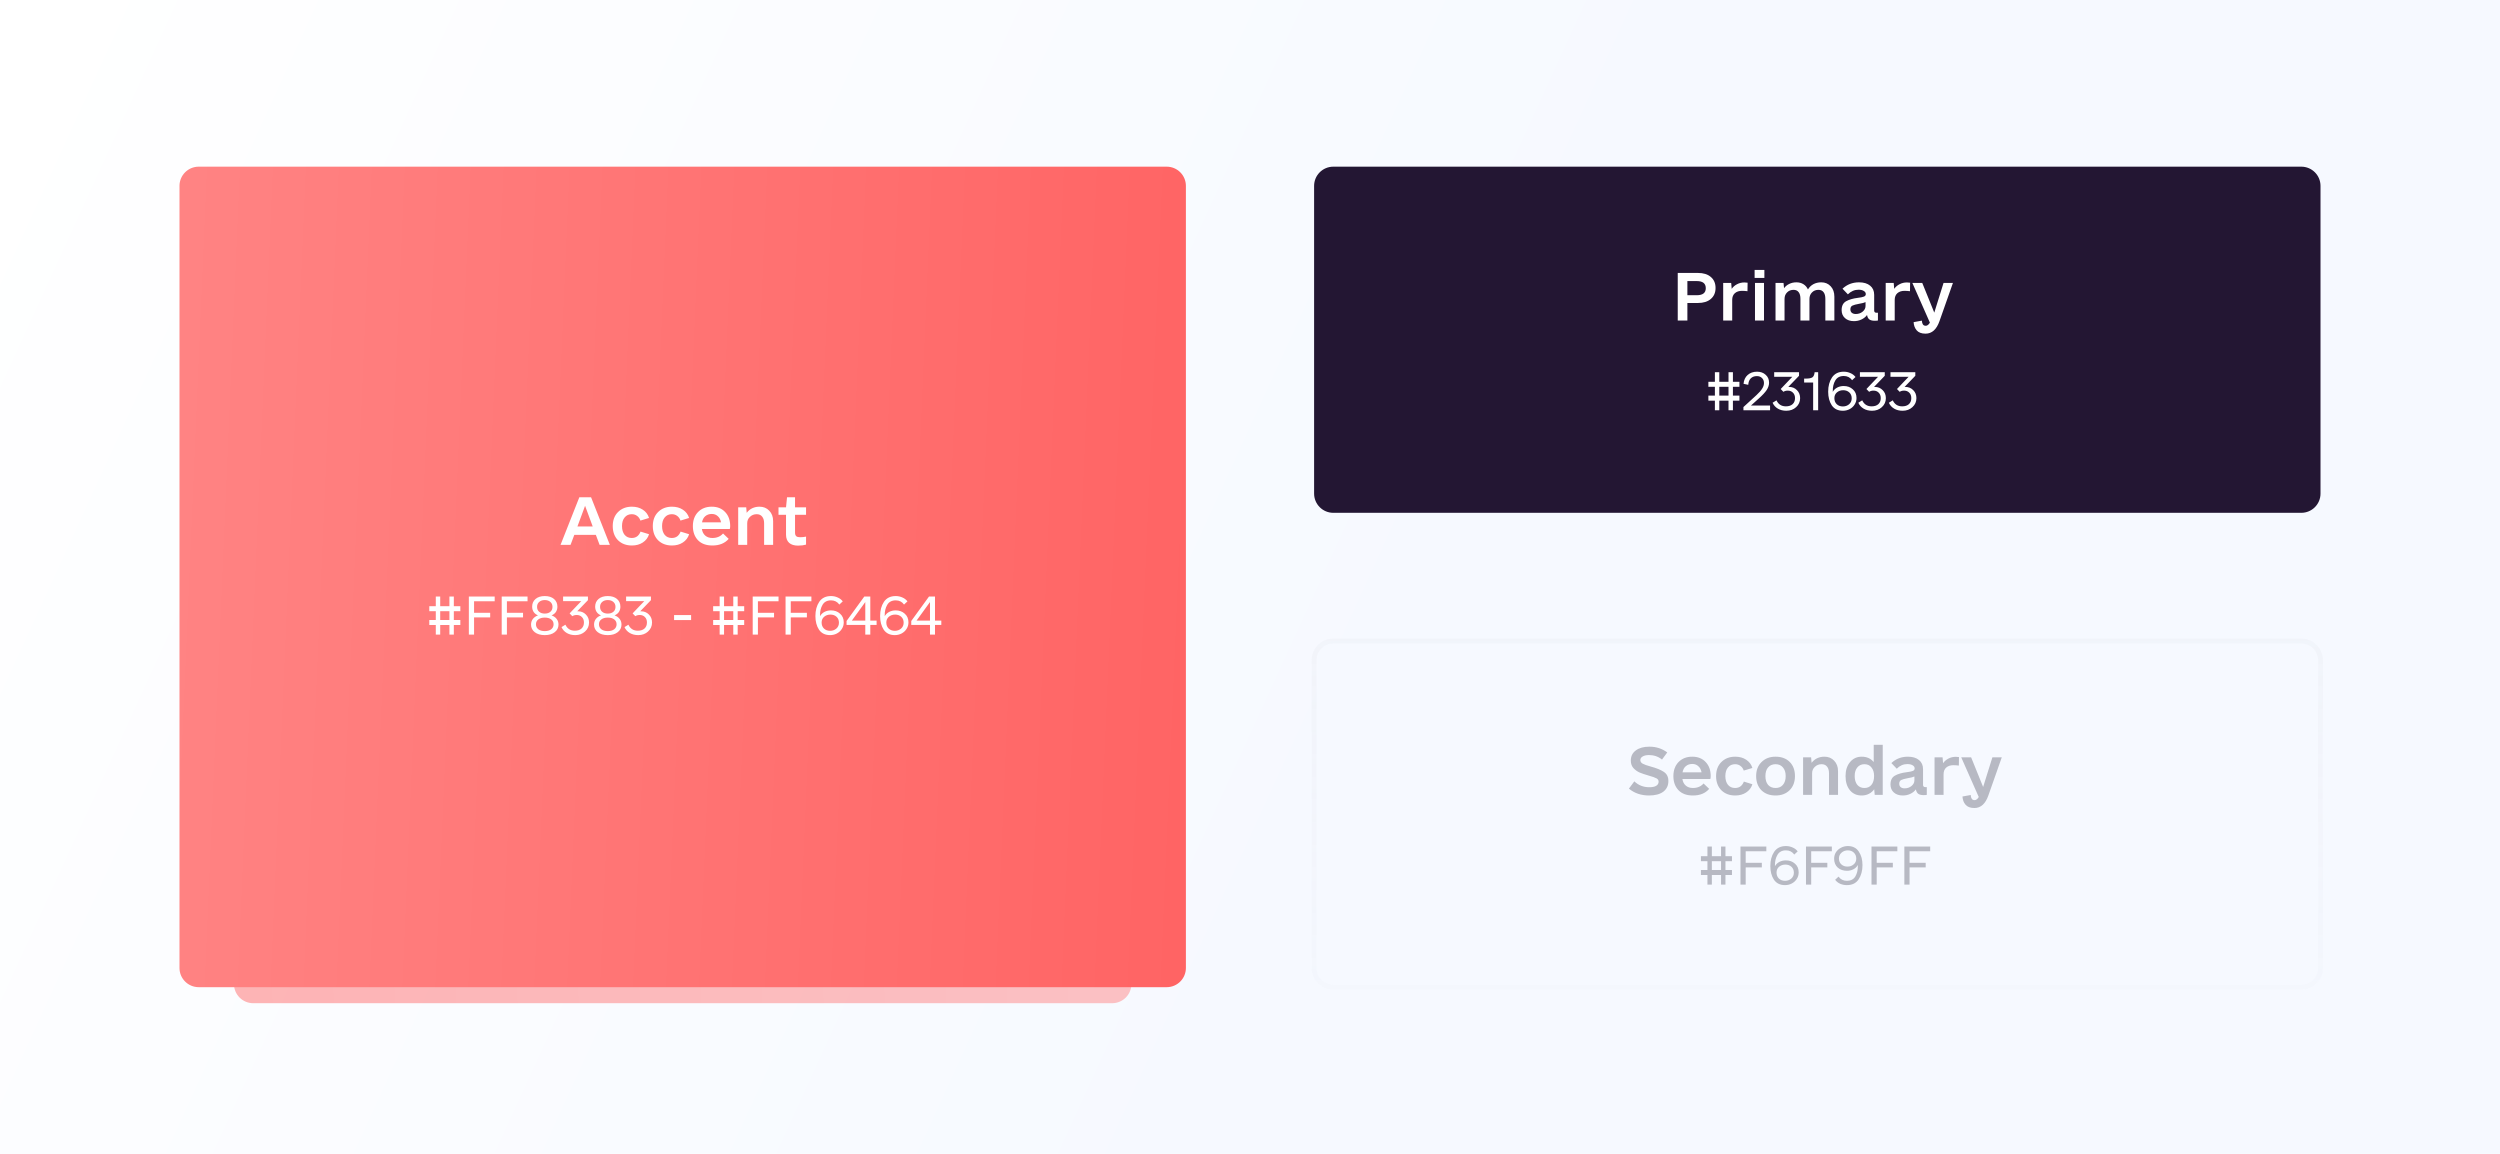 <svg width="780" height="360" viewBox="0 0 780 360" fill="none" xmlns="http://www.w3.org/2000/svg">
<g clip-path="url(#clip0)">
<rect width="780" height="360" fill="url(#paint0_linear)"/>
<g filter="url(#filter0_f)">
<path fill-rule="evenodd" clip-rule="evenodd" d="M353 73C353 69.686 350.314 67 347 67H79C75.686 67 73 69.686 73 73V307C73 310.314 75.686 313 79 313H347C350.314 313 353 310.314 353 307V73Z" fill="url(#paint1_linear)" fill-opacity="0.48"/>
</g>
<path fill-rule="evenodd" clip-rule="evenodd" d="M56 58C56 54.686 58.686 52 62 52H364C367.314 52 370 54.686 370 58V302C370 305.314 367.314 308 364 308H62C58.686 308 56 305.314 56 302V58Z" fill="url(#paint2_linear)"/>
<path d="M187.074 170L185.902 166.875H179.184L178.012 170H174.887L180.746 155.156H184.418L190.277 170H187.074ZM180.16 164.258H184.926L182.543 157.812L180.16 164.258ZM197.152 170.195C195.382 170.195 193.936 169.648 192.816 168.555C191.723 167.435 191.176 165.964 191.176 164.141C191.176 162.318 191.723 160.859 192.816 159.766C193.936 158.646 195.382 158.086 197.152 158.086C198.48 158.086 199.613 158.398 200.551 159.023C201.514 159.648 202.165 160.508 202.504 161.602L199.809 162.422C199.6 161.797 199.262 161.315 198.793 160.977C198.324 160.612 197.764 160.43 197.113 160.43C196.176 160.43 195.434 160.768 194.887 161.445C194.34 162.096 194.066 162.995 194.066 164.141C194.066 165.286 194.34 166.198 194.887 166.875C195.434 167.526 196.176 167.852 197.113 167.852C197.764 167.852 198.324 167.682 198.793 167.344C199.262 166.979 199.613 166.484 199.848 165.859L202.504 166.68C202.165 167.773 201.514 168.633 200.551 169.258C199.613 169.883 198.48 170.195 197.152 170.195ZM209.652 170.195C207.882 170.195 206.436 169.648 205.316 168.555C204.223 167.435 203.676 165.964 203.676 164.141C203.676 162.318 204.223 160.859 205.316 159.766C206.436 158.646 207.882 158.086 209.652 158.086C210.98 158.086 212.113 158.398 213.051 159.023C214.014 159.648 214.665 160.508 215.004 161.602L212.309 162.422C212.1 161.797 211.762 161.315 211.293 160.977C210.824 160.612 210.264 160.43 209.613 160.43C208.676 160.43 207.934 160.768 207.387 161.445C206.84 162.096 206.566 162.995 206.566 164.141C206.566 165.286 206.84 166.198 207.387 166.875C207.934 167.526 208.676 167.852 209.613 167.852C210.264 167.852 210.824 167.682 211.293 167.344C211.762 166.979 212.113 166.484 212.348 165.859L215.004 166.68C214.665 167.773 214.014 168.633 213.051 169.258C212.113 169.883 210.98 170.195 209.652 170.195ZM218.988 165.039C219.118 165.924 219.47 166.615 220.043 167.109C220.616 167.604 221.358 167.852 222.27 167.852C223.676 167.852 224.783 167.383 225.59 166.445L227.348 168.125C226.15 169.505 224.457 170.195 222.27 170.195C220.316 170.195 218.806 169.635 217.738 168.516C216.697 167.396 216.176 165.938 216.176 164.141C216.176 162.344 216.71 160.885 217.777 159.766C218.871 158.646 220.303 158.086 222.074 158.086C223.819 158.086 225.212 158.646 226.254 159.766C227.296 160.859 227.816 162.318 227.816 164.141C227.816 164.479 227.777 164.779 227.699 165.039H218.988ZM222.074 160.352C221.267 160.352 220.59 160.586 220.043 161.055C219.522 161.497 219.184 162.135 219.027 162.969H224.965C224.809 162.135 224.47 161.497 223.949 161.055C223.454 160.586 222.829 160.352 222.074 160.352ZM236.957 158.086C238.207 158.086 239.223 158.503 240.004 159.336C240.811 160.169 241.215 161.25 241.215 162.578V170H238.402V163.242C238.402 162.357 238.194 161.667 237.777 161.172C237.387 160.677 236.827 160.43 236.098 160.43C235.264 160.43 234.561 160.703 233.988 161.25C233.415 161.771 233.129 162.448 233.129 163.281V170H230.316V158.281H232.816L232.973 160C233.415 159.401 233.975 158.932 234.652 158.594C235.355 158.255 236.124 158.086 236.957 158.086ZM248.051 160.625V166.172C248.051 166.693 248.181 167.07 248.441 167.305C248.702 167.513 249.092 167.617 249.613 167.617C250.316 167.617 250.941 167.552 251.488 167.422V169.922C250.759 170.13 249.926 170.234 248.988 170.234C247.79 170.234 246.866 169.948 246.215 169.375C245.564 168.776 245.238 167.917 245.238 166.797V160.625H242.895V158.281H245.238L245.551 155.156H248.051V158.281H251.488V160.625H248.051ZM143.625 190.688H141.594V193.438H143.625V195H141.594V198H140.219V195H137.344V198H135.969V195H133.938V193.438H135.969V190.688H133.938V189.125H135.969V186.125H137.344V189.125H140.219V186.125H141.594V189.125H143.625V190.688ZM140.219 193.438V190.688H137.344V193.438H140.219ZM154.344 187.594H147.906V191.188H152.938V192.625H147.906V198H146.281V186.125H154.344V187.594ZM164.594 187.594H158.156V191.188H163.188V192.625H158.156V198H156.531V186.125H164.594V187.594ZM172.094 192C172.781 192.25 173.312 192.625 173.688 193.125C174.062 193.604 174.25 194.188 174.25 194.875C174.25 195.854 173.854 196.646 173.062 197.25C172.292 197.854 171.26 198.156 169.969 198.156C168.677 198.156 167.635 197.854 166.844 197.25C166.073 196.646 165.688 195.854 165.688 194.875C165.688 194.188 165.875 193.604 166.25 193.125C166.625 192.625 167.156 192.25 167.844 192C167.26 191.75 166.812 191.396 166.5 190.938C166.188 190.458 166.031 189.906 166.031 189.281C166.031 188.281 166.385 187.479 167.094 186.875C167.802 186.271 168.76 185.969 169.969 185.969C171.177 185.969 172.135 186.271 172.844 186.875C173.552 187.479 173.906 188.281 173.906 189.281C173.906 189.906 173.75 190.458 173.438 190.938C173.125 191.396 172.677 191.75 172.094 192ZM169.969 187.219C169.24 187.219 168.656 187.417 168.219 187.812C167.781 188.188 167.562 188.698 167.562 189.344C167.562 189.99 167.781 190.5 168.219 190.875C168.656 191.25 169.24 191.438 169.969 191.438C170.698 191.438 171.281 191.25 171.719 190.875C172.156 190.5 172.375 189.99 172.375 189.344C172.375 188.698 172.156 188.188 171.719 187.812C171.281 187.417 170.698 187.219 169.969 187.219ZM169.969 196.906C170.802 196.906 171.469 196.719 171.969 196.344C172.469 195.948 172.719 195.427 172.719 194.781C172.719 194.135 172.469 193.625 171.969 193.25C171.469 192.875 170.802 192.688 169.969 192.688C169.135 192.688 168.469 192.875 167.969 193.25C167.469 193.625 167.219 194.135 167.219 194.781C167.219 195.427 167.469 195.948 167.969 196.344C168.469 196.719 169.135 196.906 169.969 196.906ZM180.312 190.719C181.312 190.719 182.135 191.052 182.781 191.719C183.448 192.365 183.781 193.198 183.781 194.219C183.781 195.344 183.365 196.281 182.531 197.031C181.719 197.781 180.698 198.156 179.469 198.156C178.469 198.156 177.594 197.938 176.844 197.5C176.094 197.062 175.542 196.448 175.188 195.656L176.406 194.906C176.99 196.156 177.969 196.781 179.344 196.781C180.24 196.781 180.938 196.552 181.438 196.094C181.938 195.635 182.188 195.01 182.188 194.219C182.188 193.51 181.979 192.948 181.562 192.531C181.146 192.094 180.604 191.875 179.938 191.875C179.396 191.875 178.938 192 178.562 192.25L177.719 191.375L181.344 187.562H175.688V186.125H183.438V187.25L180.094 190.719H180.312ZM191.75 192C192.438 192.25 192.969 192.625 193.344 193.125C193.719 193.604 193.906 194.188 193.906 194.875C193.906 195.854 193.51 196.646 192.719 197.25C191.948 197.854 190.917 198.156 189.625 198.156C188.333 198.156 187.292 197.854 186.5 197.25C185.729 196.646 185.344 195.854 185.344 194.875C185.344 194.188 185.531 193.604 185.906 193.125C186.281 192.625 186.812 192.25 187.5 192C186.917 191.75 186.469 191.396 186.156 190.938C185.844 190.458 185.688 189.906 185.688 189.281C185.688 188.281 186.042 187.479 186.75 186.875C187.458 186.271 188.417 185.969 189.625 185.969C190.833 185.969 191.792 186.271 192.5 186.875C193.208 187.479 193.562 188.281 193.562 189.281C193.562 189.906 193.406 190.458 193.094 190.938C192.781 191.396 192.333 191.75 191.75 192ZM189.625 187.219C188.896 187.219 188.312 187.417 187.875 187.812C187.438 188.188 187.219 188.698 187.219 189.344C187.219 189.99 187.438 190.5 187.875 190.875C188.312 191.25 188.896 191.438 189.625 191.438C190.354 191.438 190.938 191.25 191.375 190.875C191.812 190.5 192.031 189.99 192.031 189.344C192.031 188.698 191.812 188.188 191.375 187.812C190.938 187.417 190.354 187.219 189.625 187.219ZM189.625 196.906C190.458 196.906 191.125 196.719 191.625 196.344C192.125 195.948 192.375 195.427 192.375 194.781C192.375 194.135 192.125 193.625 191.625 193.25C191.125 192.875 190.458 192.688 189.625 192.688C188.792 192.688 188.125 192.875 187.625 193.25C187.125 193.625 186.875 194.135 186.875 194.781C186.875 195.427 187.125 195.948 187.625 196.344C188.125 196.719 188.792 196.906 189.625 196.906ZM199.969 190.719C200.969 190.719 201.792 191.052 202.438 191.719C203.104 192.365 203.438 193.198 203.438 194.219C203.438 195.344 203.021 196.281 202.188 197.031C201.375 197.781 200.354 198.156 199.125 198.156C198.125 198.156 197.25 197.938 196.5 197.5C195.75 197.062 195.198 196.448 194.844 195.656L196.062 194.906C196.646 196.156 197.625 196.781 199 196.781C199.896 196.781 200.594 196.552 201.094 196.094C201.594 195.635 201.844 195.01 201.844 194.219C201.844 193.51 201.635 192.948 201.219 192.531C200.802 192.094 200.26 191.875 199.594 191.875C199.052 191.875 198.594 192 198.219 192.25L197.375 191.375L201 187.562H195.344V186.125H203.094V187.25L199.75 190.719H199.969ZM210.312 191.906H215.625V193.469H210.312V191.906ZM232.188 190.688H230.156V193.438H232.188V195H230.156V198H228.781V195H225.906V198H224.531V195H222.5V193.438H224.531V190.688H222.5V189.125H224.531V186.125H225.906V189.125H228.781V186.125H230.156V189.125H232.188V190.688ZM228.781 193.438V190.688H225.906V193.438H228.781ZM242.906 187.594H236.469V191.188H241.5V192.625H236.469V198H234.844V186.125H242.906V187.594ZM253.156 187.594H246.719V191.188H251.75V192.625H246.719V198H245.094V186.125H253.156V187.594ZM259.25 190.438C260.396 190.438 261.344 190.781 262.094 191.469C262.865 192.135 263.25 193.042 263.25 194.188C263.25 194.938 263.052 195.615 262.656 196.219C262.281 196.823 261.76 197.302 261.094 197.656C260.448 197.99 259.75 198.156 259 198.156C257.458 198.156 256.302 197.594 255.531 196.469C254.781 195.323 254.406 193.906 254.406 192.219C254.406 190.448 254.802 188.969 255.594 187.781C256.406 186.573 257.635 185.969 259.281 185.969C260.01 185.969 260.698 186.115 261.344 186.406C261.99 186.677 262.521 187.083 262.938 187.625L261.875 188.625C261.25 187.75 260.385 187.312 259.281 187.312C258.052 187.312 257.167 187.781 256.625 188.719C256.083 189.635 255.823 190.75 255.844 192.062V192.25C256.177 191.667 256.646 191.219 257.25 190.906C257.854 190.594 258.521 190.438 259.25 190.438ZM259 196.812C259.75 196.812 260.396 196.583 260.938 196.125C261.479 195.646 261.75 195.031 261.75 194.281C261.75 193.51 261.5 192.896 261 192.438C260.5 191.979 259.865 191.75 259.094 191.75C258.323 191.75 257.667 191.979 257.125 192.438C256.604 192.896 256.344 193.49 256.344 194.219C256.344 194.99 256.583 195.615 257.062 196.094C257.562 196.573 258.208 196.812 259 196.812ZM273.5 193.625V194.969H271.531V198H269.969V194.969H264.125V193.75L269.656 186.125H271.531V193.625H273.5ZM265.781 193.625H269.969V187.844L265.781 193.625ZM279.438 190.438C280.583 190.438 281.531 190.781 282.281 191.469C283.052 192.135 283.438 193.042 283.438 194.188C283.438 194.938 283.24 195.615 282.844 196.219C282.469 196.823 281.948 197.302 281.281 197.656C280.635 197.99 279.938 198.156 279.188 198.156C277.646 198.156 276.49 197.594 275.719 196.469C274.969 195.323 274.594 193.906 274.594 192.219C274.594 190.448 274.99 188.969 275.781 187.781C276.594 186.573 277.823 185.969 279.469 185.969C280.198 185.969 280.885 186.115 281.531 186.406C282.177 186.677 282.708 187.083 283.125 187.625L282.062 188.625C281.438 187.75 280.573 187.312 279.469 187.312C278.24 187.312 277.354 187.781 276.812 188.719C276.271 189.635 276.01 190.75 276.031 192.062V192.25C276.365 191.667 276.833 191.219 277.438 190.906C278.042 190.594 278.708 190.438 279.438 190.438ZM279.188 196.812C279.938 196.812 280.583 196.583 281.125 196.125C281.667 195.646 281.938 195.031 281.938 194.281C281.938 193.51 281.688 192.896 281.188 192.438C280.688 191.979 280.052 191.75 279.281 191.75C278.51 191.75 277.854 191.979 277.312 192.438C276.792 192.896 276.531 193.49 276.531 194.219C276.531 194.99 276.771 195.615 277.25 196.094C277.75 196.573 278.396 196.812 279.188 196.812ZM293.688 193.625V194.969H291.719V198H290.156V194.969H284.312V193.75L289.844 186.125H291.719V193.625H293.688ZM285.969 193.625H290.156V187.844L285.969 193.625Z" fill="white"/>
<path fill-rule="evenodd" clip-rule="evenodd" d="M410 58C410 54.686 412.686 52 416 52H718C721.314 52 724 54.686 724 58V154C724 157.314 721.314 160 718 160H416C412.686 160 410 157.314 410 154V58Z" fill="#231633"/>
<path d="M529.744 85.156C531.463 85.156 532.804 85.573 533.767 86.406C534.757 87.24 535.252 88.385 535.252 89.844C535.252 91.302 534.757 92.448 533.767 93.281C532.804 94.115 531.463 94.531 529.744 94.531H526.463V100H523.455V85.156H529.744ZM529.392 92.109C531.267 92.109 532.205 91.38 532.205 89.922C532.205 88.438 531.267 87.695 529.392 87.695H526.463V92.109H529.392ZM544.275 88.125C544.509 88.125 544.835 88.151 545.252 88.203L545.213 90.859C544.64 90.781 544.067 90.742 543.494 90.742C542.582 90.742 541.84 90.99 541.267 91.484C540.72 91.979 540.447 92.669 540.447 93.555V100H537.634V88.281H540.134L540.291 90.117C540.733 89.492 541.293 89.01 541.97 88.672C542.647 88.307 543.416 88.125 544.275 88.125ZM547.556 88.281H550.369V100H547.556V88.281ZM547.439 84.219H550.486V86.719H547.439V84.219ZM568.22 88.086C569.444 88.086 570.434 88.503 571.189 89.336C571.944 90.143 572.322 91.224 572.322 92.578V100H569.509V93.242C569.509 92.331 569.327 91.641 568.963 91.172C568.598 90.677 568.064 90.43 567.361 90.43C566.528 90.43 565.851 90.703 565.33 91.25C564.809 91.771 564.548 92.448 564.548 93.281V100H561.736V93.242C561.736 92.331 561.554 91.641 561.189 91.172C560.825 90.677 560.291 90.43 559.588 90.43C558.754 90.43 558.077 90.703 557.556 91.25C557.035 91.771 556.775 92.448 556.775 93.281V100H553.963V88.281H556.463L556.619 89.922C557.035 89.349 557.569 88.906 558.22 88.594C558.897 88.255 559.653 88.086 560.486 88.086C561.319 88.086 562.048 88.281 562.673 88.672C563.298 89.062 563.767 89.609 564.08 90.312C564.496 89.609 565.056 89.062 565.759 88.672C566.489 88.281 567.309 88.086 568.22 88.086ZM585.916 97.578V100C585.655 100.052 585.317 100.078 584.9 100.078C584.171 100.078 583.611 99.935 583.22 99.648C582.856 99.362 582.621 98.906 582.517 98.281C582.075 98.88 581.489 99.349 580.759 99.688C580.056 100.026 579.275 100.195 578.416 100.195C577.27 100.195 576.345 99.883 575.642 99.258C574.939 98.633 574.588 97.799 574.588 96.758C574.588 95.43 575.056 94.505 575.994 93.984C576.931 93.463 578.142 93.112 579.627 92.93C580.512 92.826 581.15 92.695 581.541 92.539C581.931 92.383 582.127 92.122 582.127 91.758C582.127 91.341 581.918 91.016 581.502 90.781C581.111 90.521 580.564 90.391 579.861 90.391C578.611 90.391 577.504 90.872 576.541 91.836L574.861 90.078C576.267 88.75 577.986 88.086 580.017 88.086C581.502 88.086 582.66 88.438 583.494 89.141C584.327 89.818 584.744 90.768 584.744 91.992V96.875C584.744 97.344 584.978 97.578 585.447 97.578H585.916ZM579.002 97.969C579.835 97.969 580.551 97.721 581.15 97.227C581.749 96.732 582.048 96.146 582.048 95.469V94.258C581.71 94.44 581.007 94.622 579.939 94.805C579.054 94.961 578.39 95.143 577.947 95.352C577.53 95.56 577.322 95.951 577.322 96.523C577.322 96.966 577.465 97.318 577.752 97.578C578.064 97.838 578.481 97.969 579.002 97.969ZM594.978 88.125C595.213 88.125 595.538 88.151 595.955 88.203L595.916 90.859C595.343 90.781 594.77 90.742 594.197 90.742C593.285 90.742 592.543 90.99 591.97 91.484C591.423 91.979 591.15 92.669 591.15 93.555V100H588.338V88.281H590.838L590.994 90.117C591.436 89.492 591.996 89.01 592.673 88.672C593.351 88.307 594.119 88.125 594.978 88.125ZM609.314 88.281L605.134 100.156C604.223 102.786 602.765 104.102 600.759 104.102C599.509 104.102 598.585 103.75 597.986 103.047C597.413 102.37 597.101 101.523 597.048 100.508L599.627 100.039C599.653 100.56 599.757 100.951 599.939 101.211C600.121 101.497 600.421 101.641 600.838 101.641C601.306 101.641 601.736 101.315 602.127 100.664L596.658 88.281H599.744L603.494 97.539L606.384 88.281H609.314ZM542.701 120.688H540.67V123.438H542.701V125H540.67V128H539.295V125H536.42V128H535.045V125H533.013V123.438H535.045V120.688H533.013V119.125H535.045V116.125H536.42V119.125H539.295V116.125H540.67V119.125H542.701V120.688ZM539.295 123.438V120.688H536.42V123.438H539.295ZM552.263 126.531V128H543.951V127L548.045 123.25C548.857 122.5 549.44 121.833 549.795 121.25C550.17 120.667 550.357 120.083 550.357 119.5C550.357 118.854 550.149 118.333 549.732 117.938C549.336 117.542 548.805 117.344 548.138 117.344C547.347 117.344 546.711 117.583 546.232 118.062C545.774 118.521 545.513 119.188 545.451 120.062L543.982 119.75C544.086 118.583 544.513 117.667 545.263 117C546.034 116.312 547.013 115.969 548.201 115.969C549.305 115.969 550.201 116.292 550.888 116.938C551.597 117.562 551.951 118.385 551.951 119.406C551.951 120.156 551.701 120.917 551.201 121.688C550.701 122.438 549.888 123.312 548.763 124.312L546.295 126.531H552.263ZM558.17 120.719C559.17 120.719 559.992 121.052 560.638 121.719C561.305 122.365 561.638 123.198 561.638 124.219C561.638 125.344 561.222 126.281 560.388 127.031C559.576 127.781 558.555 128.156 557.326 128.156C556.326 128.156 555.451 127.938 554.701 127.5C553.951 127.062 553.399 126.448 553.045 125.656L554.263 124.906C554.847 126.156 555.826 126.781 557.201 126.781C558.097 126.781 558.795 126.552 559.295 126.094C559.795 125.635 560.045 125.01 560.045 124.219C560.045 123.51 559.836 122.948 559.42 122.531C559.003 122.094 558.461 121.875 557.795 121.875C557.253 121.875 556.795 122 556.42 122.25L555.576 121.375L559.201 117.562H553.545V116.125H561.295V117.25L557.951 120.719H558.17ZM562.888 119.344V118.125H563.357C564.399 118.125 565.107 117.99 565.482 117.719C565.857 117.448 566.086 116.917 566.17 116.125H567.263V128H565.701V119.344H562.888ZM575.232 120.438C576.378 120.438 577.326 120.781 578.076 121.469C578.847 122.135 579.232 123.042 579.232 124.188C579.232 124.938 579.034 125.615 578.638 126.219C578.263 126.823 577.742 127.302 577.076 127.656C576.43 127.99 575.732 128.156 574.982 128.156C573.44 128.156 572.284 127.594 571.513 126.469C570.763 125.323 570.388 123.906 570.388 122.219C570.388 120.448 570.784 118.969 571.576 117.781C572.388 116.573 573.617 115.969 575.263 115.969C575.992 115.969 576.68 116.115 577.326 116.406C577.972 116.677 578.503 117.083 578.92 117.625L577.857 118.625C577.232 117.75 576.367 117.312 575.263 117.312C574.034 117.312 573.149 117.781 572.607 118.719C572.065 119.635 571.805 120.75 571.826 122.062V122.25C572.159 121.667 572.628 121.219 573.232 120.906C573.836 120.594 574.503 120.438 575.232 120.438ZM574.982 126.812C575.732 126.812 576.378 126.583 576.92 126.125C577.461 125.646 577.732 125.031 577.732 124.281C577.732 123.51 577.482 122.896 576.982 122.438C576.482 121.979 575.847 121.75 575.076 121.75C574.305 121.75 573.649 121.979 573.107 122.438C572.586 122.896 572.326 123.49 572.326 124.219C572.326 124.99 572.565 125.615 573.045 126.094C573.545 126.573 574.19 126.812 574.982 126.812ZM584.92 120.719C585.92 120.719 586.742 121.052 587.388 121.719C588.055 122.365 588.388 123.198 588.388 124.219C588.388 125.344 587.972 126.281 587.138 127.031C586.326 127.781 585.305 128.156 584.076 128.156C583.076 128.156 582.201 127.938 581.451 127.5C580.701 127.062 580.149 126.448 579.795 125.656L581.013 124.906C581.597 126.156 582.576 126.781 583.951 126.781C584.847 126.781 585.545 126.552 586.045 126.094C586.545 125.635 586.795 125.01 586.795 124.219C586.795 123.51 586.586 122.948 586.17 122.531C585.753 122.094 585.211 121.875 584.545 121.875C584.003 121.875 583.545 122 583.17 122.25L582.326 121.375L585.951 117.562H580.295V116.125H588.045V117.25L584.701 120.719H584.92ZM594.451 120.719C595.451 120.719 596.274 121.052 596.92 121.719C597.586 122.365 597.92 123.198 597.92 124.219C597.92 125.344 597.503 126.281 596.67 127.031C595.857 127.781 594.836 128.156 593.607 128.156C592.607 128.156 591.732 127.938 590.982 127.5C590.232 127.062 589.68 126.448 589.326 125.656L590.545 124.906C591.128 126.156 592.107 126.781 593.482 126.781C594.378 126.781 595.076 126.552 595.576 126.094C596.076 125.635 596.326 125.01 596.326 124.219C596.326 123.51 596.117 122.948 595.701 122.531C595.284 122.094 594.742 121.875 594.076 121.875C593.534 121.875 593.076 122 592.701 122.25L591.857 121.375L595.482 117.562H589.826V116.125H597.576V117.25L594.232 120.719H594.451Z" fill="white"/>
<g filter="url(#filter1_i)">
<path fill-rule="evenodd" clip-rule="evenodd" d="M410 206C410 202.686 412.686 200 416 200H718C721.314 200 724 202.686 724 206V302C724 305.314 721.314 308 718 308H416C412.686 308 410 305.314 410 302V206Z" fill="#F6F9FF"/>
</g>
<path fill-rule="evenodd" clip-rule="evenodd" d="M410 206C410 202.686 412.686 200 416 200H718C721.314 200 724 202.686 724 206V302C724 305.314 721.314 308 718 308H416C412.686 308 410 305.314 410 302V206Z" stroke="url(#paint3_linear)" stroke-opacity="0.5" stroke-width="1.5"/>
<path d="M514.48 248.195C513.282 248.195 512.136 248.013 511.043 247.648C509.949 247.258 509.011 246.724 508.23 246.047L509.91 243.781C511.186 245.005 512.748 245.617 514.597 245.617C515.509 245.617 516.212 245.474 516.707 245.188C517.228 244.875 517.488 244.445 517.488 243.898C517.488 243.43 517.267 243.078 516.824 242.844C516.407 242.609 515.6 242.323 514.402 241.984C513.23 241.646 512.267 241.32 511.511 241.008C510.782 240.669 510.144 240.201 509.597 239.602C509.077 239.003 508.816 238.234 508.816 237.297C508.816 235.943 509.337 234.888 510.379 234.133C511.42 233.352 512.84 232.961 514.636 232.961C516.72 232.961 518.569 233.56 520.183 234.758L518.543 236.984C517.397 236.047 516.043 235.578 514.48 235.578C513.673 235.578 513.022 235.721 512.527 236.008C512.032 236.294 511.785 236.672 511.785 237.141C511.785 237.609 512.032 237.987 512.527 238.273C513.048 238.56 513.894 238.859 515.066 239.172C516.811 239.641 518.152 240.188 519.09 240.812C520.053 241.438 520.535 242.388 520.535 243.664C520.535 245.096 520.001 246.216 518.933 247.023C517.866 247.805 516.381 248.195 514.48 248.195ZM524.91 243.039C525.04 243.924 525.392 244.615 525.965 245.109C526.538 245.604 527.28 245.852 528.191 245.852C529.597 245.852 530.704 245.383 531.511 244.445L533.269 246.125C532.071 247.505 530.379 248.195 528.191 248.195C526.238 248.195 524.728 247.635 523.66 246.516C522.618 245.396 522.097 243.938 522.097 242.141C522.097 240.344 522.631 238.885 523.699 237.766C524.793 236.646 526.225 236.086 527.996 236.086C529.741 236.086 531.134 236.646 532.176 237.766C533.217 238.859 533.738 240.318 533.738 242.141C533.738 242.479 533.699 242.779 533.621 243.039H524.91ZM527.996 238.352C527.189 238.352 526.511 238.586 525.965 239.055C525.444 239.497 525.105 240.135 524.949 240.969H530.886C530.73 240.135 530.392 239.497 529.871 239.055C529.376 238.586 528.751 238.352 527.996 238.352ZM541.394 248.195C539.623 248.195 538.178 247.648 537.058 246.555C535.965 245.435 535.418 243.964 535.418 242.141C535.418 240.318 535.965 238.859 537.058 237.766C538.178 236.646 539.623 236.086 541.394 236.086C542.722 236.086 543.855 236.398 544.793 237.023C545.756 237.648 546.407 238.508 546.746 239.602L544.051 240.422C543.842 239.797 543.504 239.315 543.035 238.977C542.566 238.612 542.006 238.43 541.355 238.43C540.418 238.43 539.676 238.768 539.129 239.445C538.582 240.096 538.308 240.995 538.308 242.141C538.308 243.286 538.582 244.198 539.129 244.875C539.676 245.526 540.418 245.852 541.355 245.852C542.006 245.852 542.566 245.682 543.035 245.344C543.504 244.979 543.855 244.484 544.09 243.859L546.746 244.68C546.407 245.773 545.756 246.633 544.793 247.258C543.855 247.883 542.722 248.195 541.394 248.195ZM553.972 248.195C552.149 248.195 550.678 247.648 549.558 246.555C548.465 245.435 547.918 243.964 547.918 242.141C547.918 240.318 548.478 238.859 549.597 237.766C550.717 236.646 552.176 236.086 553.972 236.086C555.821 236.086 557.293 236.633 558.386 237.727C559.48 238.82 560.027 240.292 560.027 242.141C560.027 243.964 559.467 245.435 558.347 246.555C557.228 247.648 555.769 248.195 553.972 248.195ZM553.972 245.852C554.962 245.852 555.73 245.526 556.277 244.875C556.85 244.198 557.136 243.286 557.136 242.141C557.136 240.995 556.85 240.096 556.277 239.445C555.73 238.768 554.962 238.43 553.972 238.43C552.983 238.43 552.202 238.768 551.629 239.445C551.082 240.096 550.808 240.995 550.808 242.141C550.808 243.286 551.082 244.198 551.629 244.875C552.202 245.526 552.983 245.852 553.972 245.852ZM569.207 236.086C570.457 236.086 571.472 236.503 572.254 237.336C573.061 238.169 573.465 239.25 573.465 240.578V248H570.652V241.242C570.652 240.357 570.444 239.667 570.027 239.172C569.636 238.677 569.077 238.43 568.347 238.43C567.514 238.43 566.811 238.703 566.238 239.25C565.665 239.771 565.379 240.448 565.379 241.281V248H562.566V236.281H565.066L565.222 238C565.665 237.401 566.225 236.932 566.902 236.594C567.605 236.255 568.373 236.086 569.207 236.086ZM587.41 232.375V248H584.91L584.754 246.242C584.311 246.867 583.751 247.349 583.074 247.688C582.397 248.026 581.655 248.195 580.847 248.195C579.311 248.195 578.087 247.648 577.176 246.555C576.264 245.435 575.808 243.964 575.808 242.141C575.808 240.344 576.277 238.885 577.215 237.766C578.152 236.646 579.363 236.086 580.847 236.086C582.436 236.086 583.686 236.646 584.597 237.766V232.375H587.41ZM581.707 245.852C582.644 245.852 583.373 245.526 583.894 244.875C584.441 244.198 584.715 243.286 584.715 242.141C584.715 240.995 584.441 240.096 583.894 239.445C583.373 238.768 582.644 238.43 581.707 238.43C580.769 238.43 580.027 238.768 579.48 239.445C578.933 240.096 578.66 240.995 578.66 242.141C578.66 243.286 578.933 244.198 579.48 244.875C580.027 245.526 580.769 245.852 581.707 245.852ZM601.16 245.578V248C600.899 248.052 600.561 248.078 600.144 248.078C599.415 248.078 598.855 247.935 598.465 247.648C598.1 247.362 597.866 246.906 597.761 246.281C597.319 246.88 596.733 247.349 596.004 247.688C595.301 248.026 594.519 248.195 593.66 248.195C592.514 248.195 591.59 247.883 590.886 247.258C590.183 246.633 589.832 245.799 589.832 244.758C589.832 243.43 590.301 242.505 591.238 241.984C592.176 241.464 593.386 241.112 594.871 240.93C595.756 240.826 596.394 240.695 596.785 240.539C597.176 240.383 597.371 240.122 597.371 239.758C597.371 239.341 597.163 239.016 596.746 238.781C596.355 238.521 595.808 238.391 595.105 238.391C593.855 238.391 592.748 238.872 591.785 239.836L590.105 238.078C591.511 236.75 593.23 236.086 595.261 236.086C596.746 236.086 597.905 236.438 598.738 237.141C599.571 237.818 599.988 238.768 599.988 239.992V244.875C599.988 245.344 600.222 245.578 600.691 245.578H601.16ZM594.246 245.969C595.079 245.969 595.795 245.721 596.394 245.227C596.993 244.732 597.293 244.146 597.293 243.469V242.258C596.954 242.44 596.251 242.622 595.183 242.805C594.298 242.961 593.634 243.143 593.191 243.352C592.774 243.56 592.566 243.951 592.566 244.523C592.566 244.966 592.709 245.318 592.996 245.578C593.308 245.839 593.725 245.969 594.246 245.969ZM610.222 236.125C610.457 236.125 610.782 236.151 611.199 236.203L611.16 238.859C610.587 238.781 610.014 238.742 609.441 238.742C608.53 238.742 607.788 238.99 607.215 239.484C606.668 239.979 606.394 240.669 606.394 241.555V248H603.582V236.281H606.082L606.238 238.117C606.681 237.492 607.241 237.01 607.918 236.672C608.595 236.307 609.363 236.125 610.222 236.125ZM624.558 236.281L620.379 248.156C619.467 250.786 618.009 252.102 616.004 252.102C614.754 252.102 613.829 251.75 613.23 251.047C612.657 250.37 612.345 249.523 612.293 248.508L614.871 248.039C614.897 248.56 615.001 248.951 615.183 249.211C615.366 249.497 615.665 249.641 616.082 249.641C616.551 249.641 616.98 249.315 617.371 248.664L611.902 236.281H614.988L618.738 245.539L621.629 236.281H624.558ZM540.375 268.688H538.344V271.438H540.375V273H538.344V276H536.969V273H534.094V276H532.719V273H530.687V271.438H532.719V268.688H530.687V267.125H532.719V264.125H534.094V267.125H536.969V264.125H538.344V267.125H540.375V268.688ZM536.969 271.438V268.688H534.094V271.438H536.969ZM551.094 265.594H544.656V269.188H549.687V270.625H544.656V276H543.031V264.125H551.094V265.594ZM557.187 268.438C558.333 268.438 559.281 268.781 560.031 269.469C560.802 270.135 561.187 271.042 561.187 272.188C561.187 272.938 560.989 273.615 560.594 274.219C560.219 274.823 559.698 275.302 559.031 275.656C558.385 275.99 557.687 276.156 556.937 276.156C555.396 276.156 554.239 275.594 553.469 274.469C552.719 273.323 552.344 271.906 552.344 270.219C552.344 268.448 552.739 266.969 553.531 265.781C554.344 264.573 555.573 263.969 557.219 263.969C557.948 263.969 558.635 264.115 559.281 264.406C559.927 264.677 560.458 265.083 560.875 265.625L559.812 266.625C559.187 265.75 558.323 265.312 557.219 265.312C555.989 265.312 555.104 265.781 554.562 266.719C554.021 267.635 553.76 268.75 553.781 270.062V270.25C554.114 269.667 554.583 269.219 555.187 268.906C555.791 268.594 556.458 268.438 557.187 268.438ZM556.937 274.812C557.687 274.812 558.333 274.583 558.875 274.125C559.416 273.646 559.687 273.031 559.687 272.281C559.687 271.51 559.437 270.896 558.937 270.438C558.437 269.979 557.802 269.75 557.031 269.75C556.26 269.75 555.604 269.979 555.062 270.438C554.541 270.896 554.281 271.49 554.281 272.219C554.281 272.99 554.521 273.615 555 274.094C555.5 274.573 556.146 274.812 556.937 274.812ZM571.531 265.594H565.094V269.188H570.125V270.625H565.094V276H563.469V264.125H571.531V265.594ZM576.5 263.969C578.041 263.969 579.187 264.542 579.937 265.688C580.708 266.812 581.094 268.219 581.094 269.906C581.094 271.677 580.687 273.167 579.875 274.375C579.083 275.562 577.864 276.156 576.219 276.156C575.489 276.156 574.802 276.021 574.156 275.75C573.51 275.458 572.979 275.042 572.562 274.5L573.625 273.5C574.25 274.375 575.114 274.812 576.219 274.812C577.448 274.812 578.333 274.354 578.875 273.438C579.416 272.5 579.677 271.375 579.656 270.062V269.875C579.323 270.458 578.854 270.906 578.25 271.219C577.646 271.531 576.979 271.688 576.25 271.688C575.104 271.688 574.146 271.354 573.375 270.688C572.625 270 572.25 269.083 572.25 267.938C572.25 267.188 572.437 266.51 572.812 265.906C573.208 265.302 573.729 264.833 574.375 264.5C575.041 264.146 575.75 263.969 576.5 263.969ZM576.406 270.375C577.177 270.375 577.823 270.146 578.344 269.688C578.885 269.229 579.156 268.635 579.156 267.906C579.156 267.135 578.906 266.51 578.406 266.031C577.927 265.552 577.291 265.312 576.5 265.312C575.75 265.312 575.104 265.552 574.562 266.031C574.021 266.49 573.75 267.094 573.75 267.844C573.75 268.615 574 269.229 574.5 269.688C575 270.146 575.635 270.375 576.406 270.375ZM591.969 265.594H585.531V269.188H590.562V270.625H585.531V276H583.906V264.125H591.969V265.594ZM602.219 265.594H595.781V269.188H600.812V270.625H595.781V276H594.156V264.125H602.219V265.594Z" fill="#222236" fill-opacity="0.3"/>
</g>
<defs>
<filter id="filter0_f" x="31" y="25" width="364" height="330" filterUnits="userSpaceOnUse" color-interpolation-filters="sRGB">
<feFlood flood-opacity="0" result="BackgroundImageFix"/>
<feBlend mode="normal" in="SourceGraphic" in2="BackgroundImageFix" result="shape"/>
<feGaussianBlur stdDeviation="21" result="effect1_foregroundBlur"/>
</filter>
<filter id="filter1_i" x="409.25" y="199.25" width="316.5" height="109.5" filterUnits="userSpaceOnUse" color-interpolation-filters="sRGB">
<feFlood flood-opacity="0" result="BackgroundImageFix"/>
<feBlend mode="normal" in="SourceGraphic" in2="BackgroundImageFix" result="shape"/>
<feColorMatrix in="SourceAlpha" type="matrix" values="0 0 0 0 0 0 0 0 0 0 0 0 0 0 0 0 0 0 127 0" result="hardAlpha"/>
<feOffset dx="1"/>
<feGaussianBlur stdDeviation="16.5"/>
<feComposite in2="hardAlpha" operator="arithmetic" k2="-1" k3="1"/>
<feColorMatrix type="matrix" values="0 0 0 0 0.137 0 0 0 0 0.086 0 0 0 0 0.2 0 0 0 0.06 0"/>
<feBlend mode="normal" in2="shape" result="effect1_innerShadow"/>
</filter>
<linearGradient id="paint0_linear" x1="8.5" y1="6.5" x2="780" y2="360" gradientUnits="userSpaceOnUse">
<stop stop-color="white"/>
<stop offset="0.565" stop-color="#F6F9FF"/>
</linearGradient>
<linearGradient id="paint1_linear" x1="353" y1="143.875" x2="69.205" y2="155.247" gradientUnits="userSpaceOnUse">
<stop stop-color="#FF8383"/>
<stop offset="1" stop-color="#FF6464"/>
</linearGradient>
<linearGradient id="paint2_linear" x1="56" y1="132" x2="374.174" y2="145.739" gradientUnits="userSpaceOnUse">
<stop stop-color="#FF8383"/>
<stop offset="1" stop-color="#FF6464"/>
</linearGradient>
<linearGradient id="paint3_linear" x1="567" y1="200" x2="567" y2="308" gradientUnits="userSpaceOnUse">
<stop stop-color="#C3C5CF" stop-opacity="0.2"/>
<stop offset="1" stop-color="#C3C5CF" stop-opacity="0.08"/>
</linearGradient>
<clipPath id="clip0">
<rect width="780" height="360" fill="white"/>
</clipPath>
</defs>
</svg>
